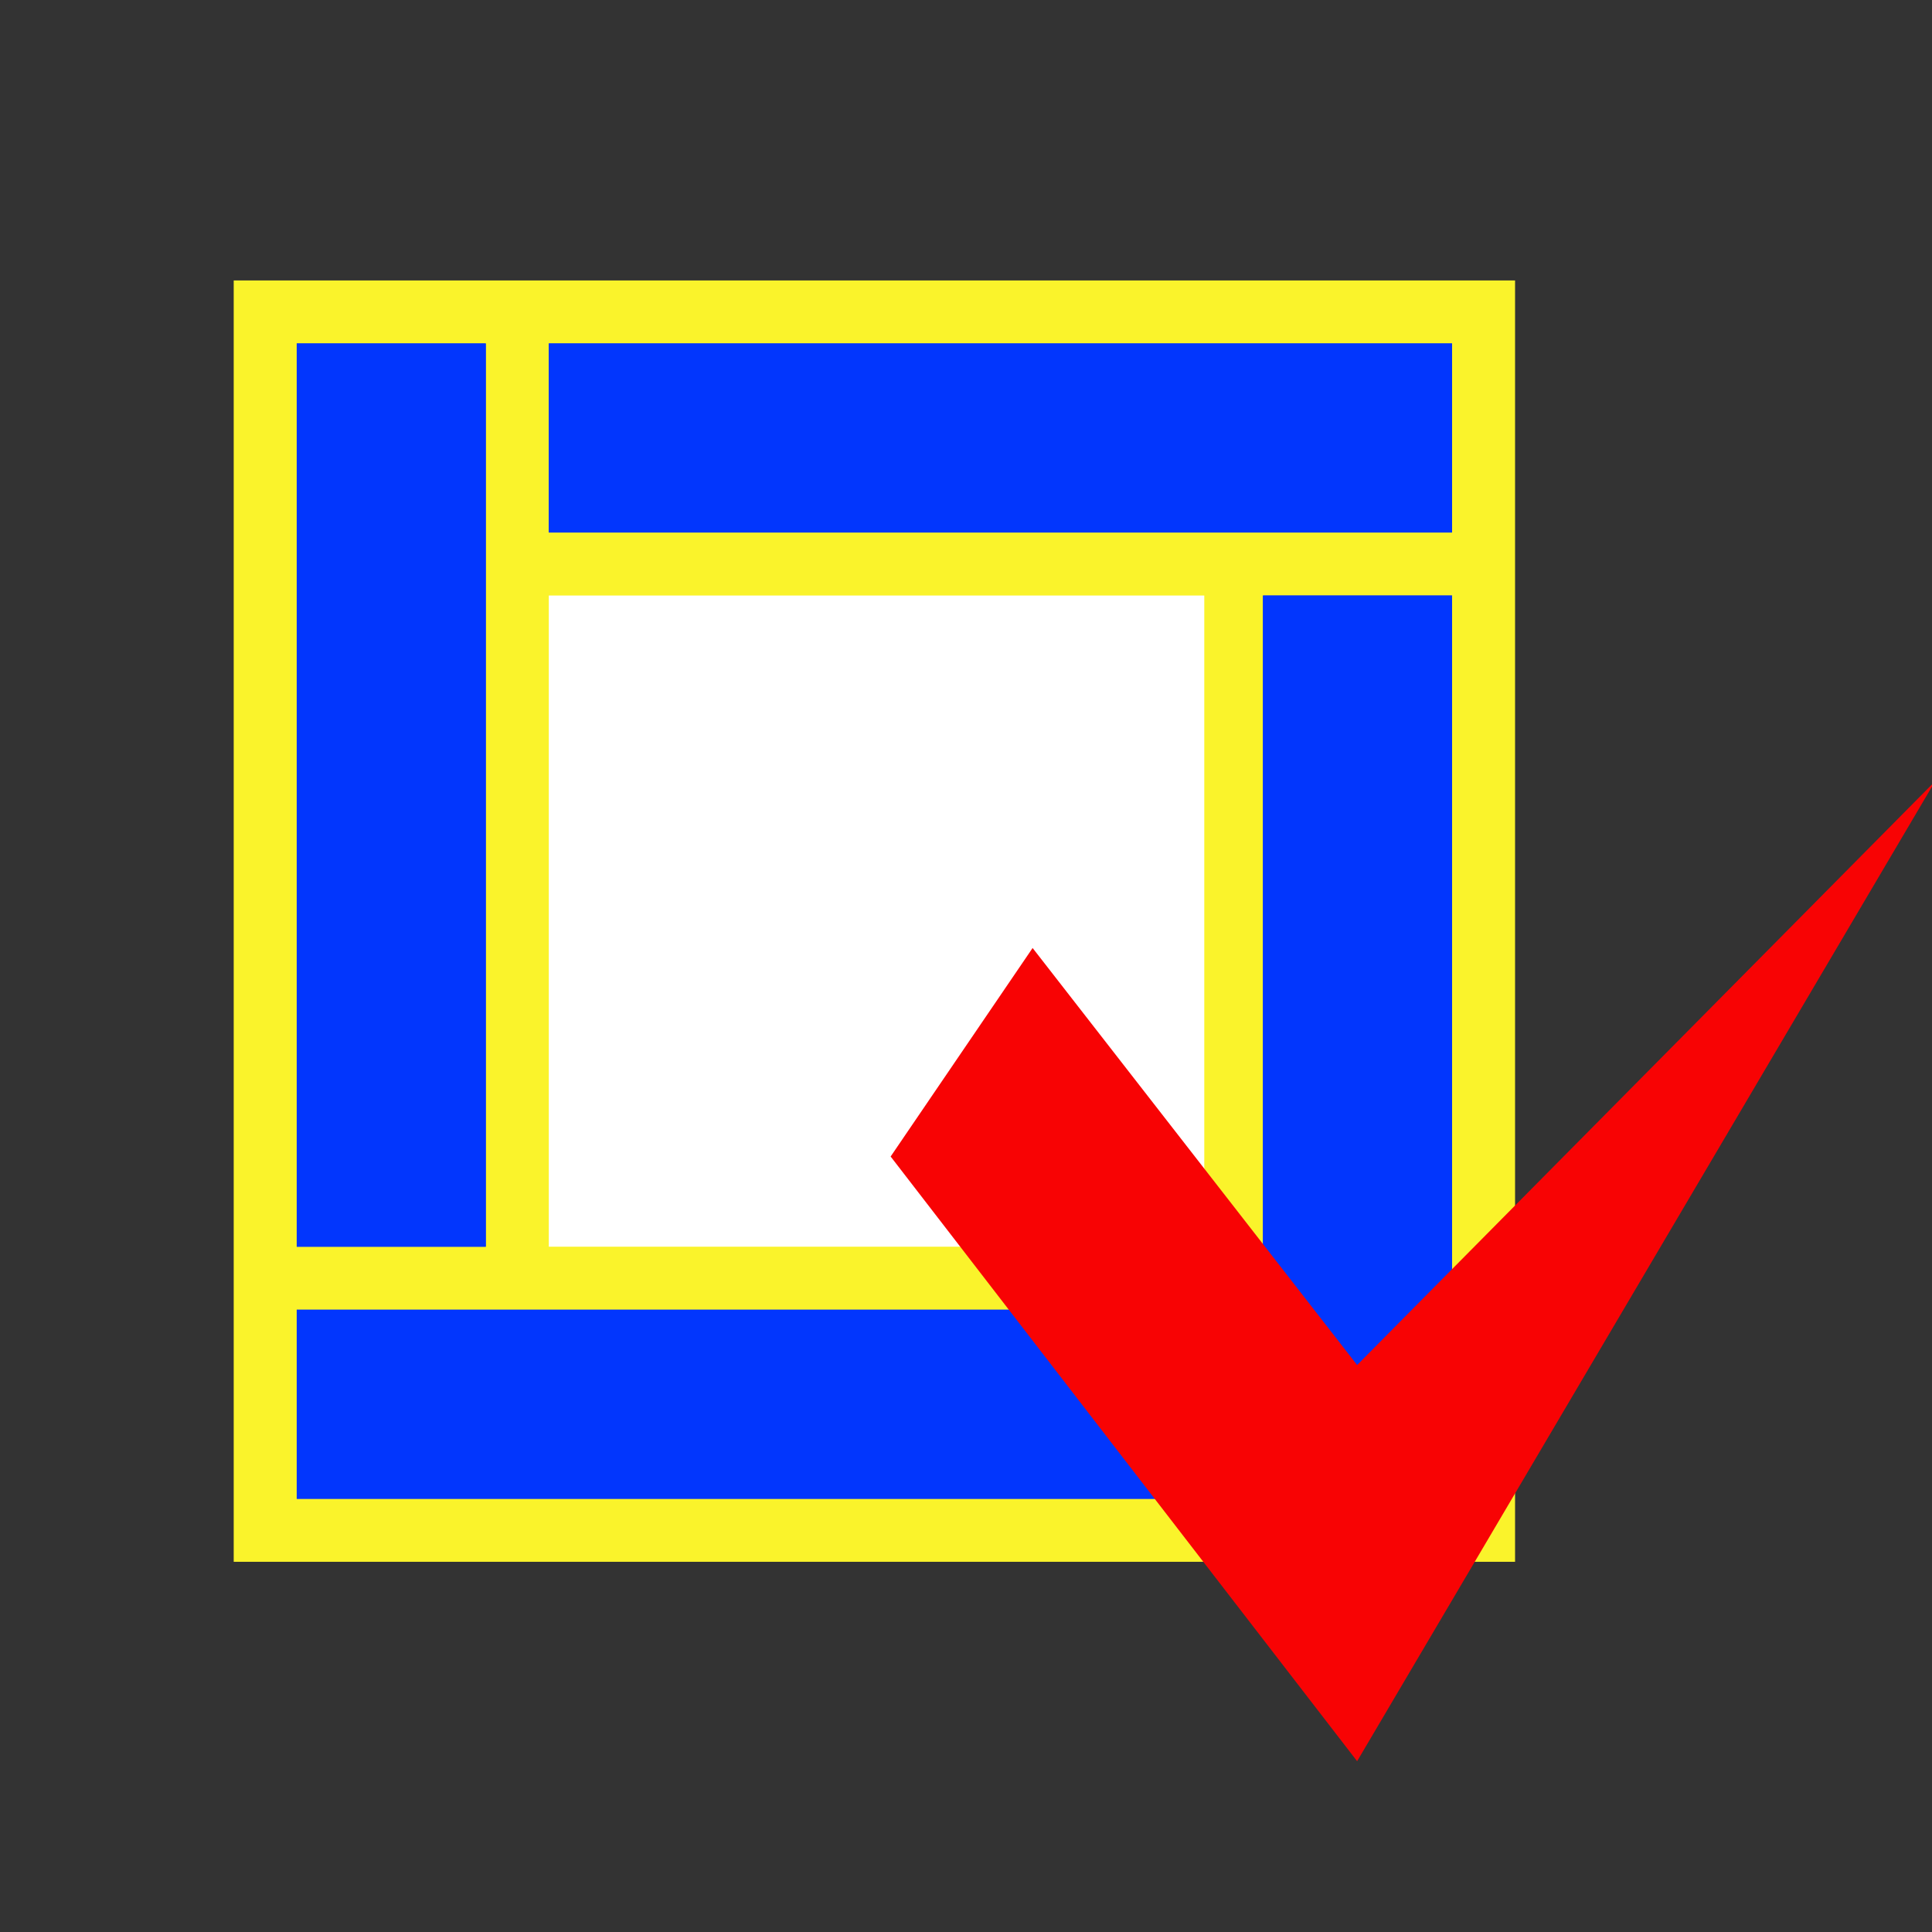 <svg width="124" height="124" viewBox="0 0 124 124" fill="none" xmlns="http://www.w3.org/2000/svg">
<rect x="0" y="0" width="124" height="124" fill="#333333" stroke="none"/>
<g clip-path="url(#clip0_1632_2761)">
<path d="M15 18H97.24V100.24H15V18Z" fill="#FAF32B"/>
<path d="M35.223 38.222H77.293V80.016H35.223V38.222Z" fill="white"/>
<path d="M19.045 22.044H31.178V80.017H19.045V22.044Z" fill="#0236FD"/>
<path d="M19.045 22.044H31.178V80.017H19.045V22.044Z" fill="#0236FD"/>
<path d="M35.223 34.178V22.044H93.195V34.178H35.223Z" fill="#0236FD"/>
<path d="M35.223 34.178V22.044H93.195V34.178H35.223Z" fill="#0236FD"/>
<path d="M19.045 96.195V84.061H75.669V96.195H19.045Z" fill="#0236FD"/>
<path d="M19.045 96.195V84.061H75.669V96.195H19.045Z" fill="#0236FD"/>
<path d="M81.061 38.222H93.195V96.194H81.061V38.222Z" fill="#0236FD"/>
<path d="M81.061 38.222H93.195V96.194H81.061V38.222Z" fill="#0236FD"/>
<path d="M66.275 60.845L57.163 74.228L87.103 113.038L124.203 50.139L87.103 87.611L66.275 60.845Z" fill="#F80304"/>
</g>
<defs>
<clipPath id="clip0_1632_2761">
<rect width="124" height="124" fill="white"/>
</clipPath>
</defs>
</svg>
